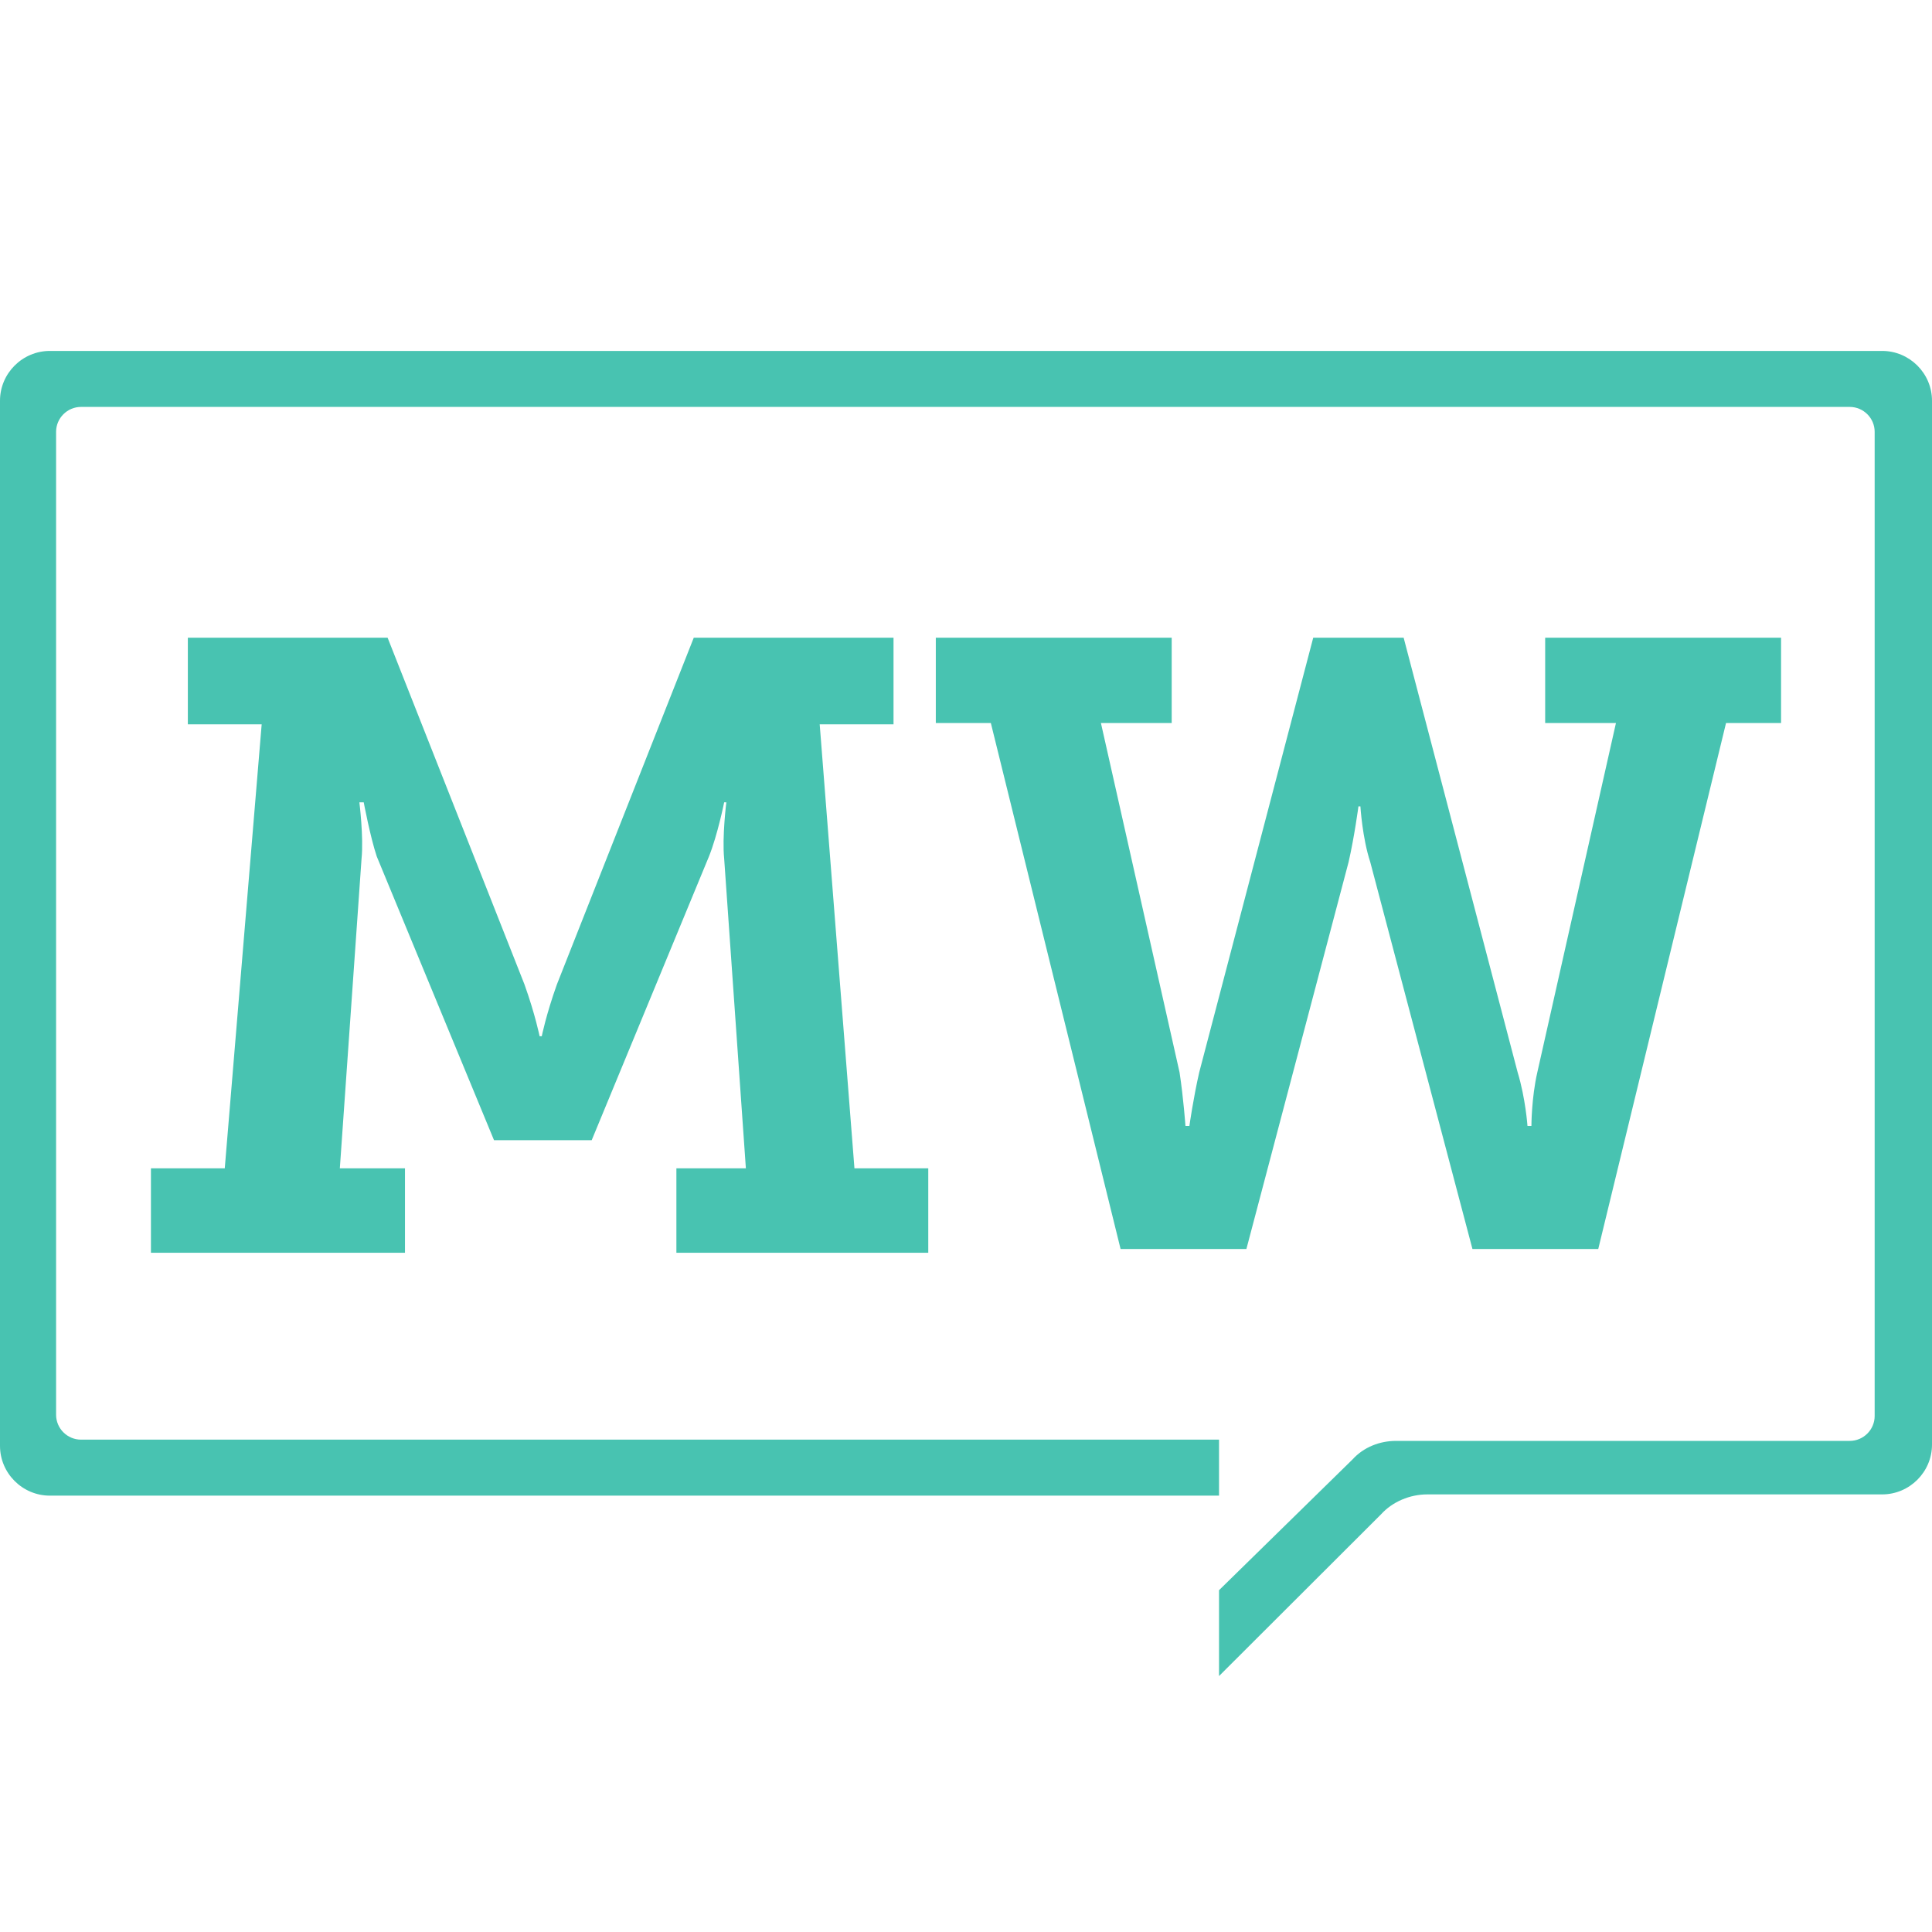 <svg width="512" height="512" viewBox="0 0 512 512" fill="none" xmlns="http://www.w3.org/2000/svg">
<path d="M323.055 381.522H21.471C17.837 381.522 14.864 378.555 14.864 374.928V114.433C14.864 110.806 17.837 107.838 21.471 107.838H490.199C493.832 107.838 496.805 110.806 496.805 114.433V375.257C496.805 378.884 493.832 381.852 490.199 381.852H369.961C365.667 381.852 361.373 383.501 358.4 386.798L323.055 421.421V444.173L365.997 401.307C368.97 398.009 373.595 396.031 378.219 396.031H498.787C506.054 396.031 512 390.096 512 382.841V106.19C512 98.935 506.054 93 498.787 93H13.213C5.946 93 0 98.935 0 106.19V383.171C0 390.425 5.946 396.361 13.213 396.361H41.29H323.055V381.522Z" fill="#48C3B1"/>
<path d="M409.488 191.617H428.242L407.405 284.188C405.842 291.026 405.842 298.39 405.842 298.39H404.8C404.8 298.39 404.279 291.026 402.195 284.188L371.981 169H348.019L317.805 284.188C316.242 291.026 315.2 298.39 315.2 298.39H314.158C314.158 298.39 313.637 291.026 312.595 284.188L291.758 191.617H310.512V169H248V191.617H262.586L296.967 331H330.307L357.395 228.435C358.958 221.597 360 213.708 360 213.708H360.521C360.521 213.708 361.042 222.123 363.126 228.435L390.214 331H423.553L457.414 191.617H472V169H409.488V191.617Z" fill="#48C3B1"/>
<path d="M108.475 309.616H90.061L95.816 227.542C96.391 221.803 95.24 212.62 95.24 212.62H96.391C96.391 212.62 98.117 221.803 99.844 226.968L130.916 302.155H156.81L187.883 226.968C190.184 221.229 191.911 212.62 191.911 212.62H192.486C192.486 212.62 191.335 221.803 191.911 227.542L197.665 309.616H179.251V332H246V309.616H226.436L217.229 191.958H236.793V169H183.855L147.603 260.831C144.726 268.866 143.575 274.606 143.575 274.606H143C143 274.606 141.849 268.866 138.972 260.831L102.721 169H49.782V191.958H69.346L59.564 309.616H40V332H107.324V309.616H108.475Z" fill="#48C3B1"/>
</svg>
